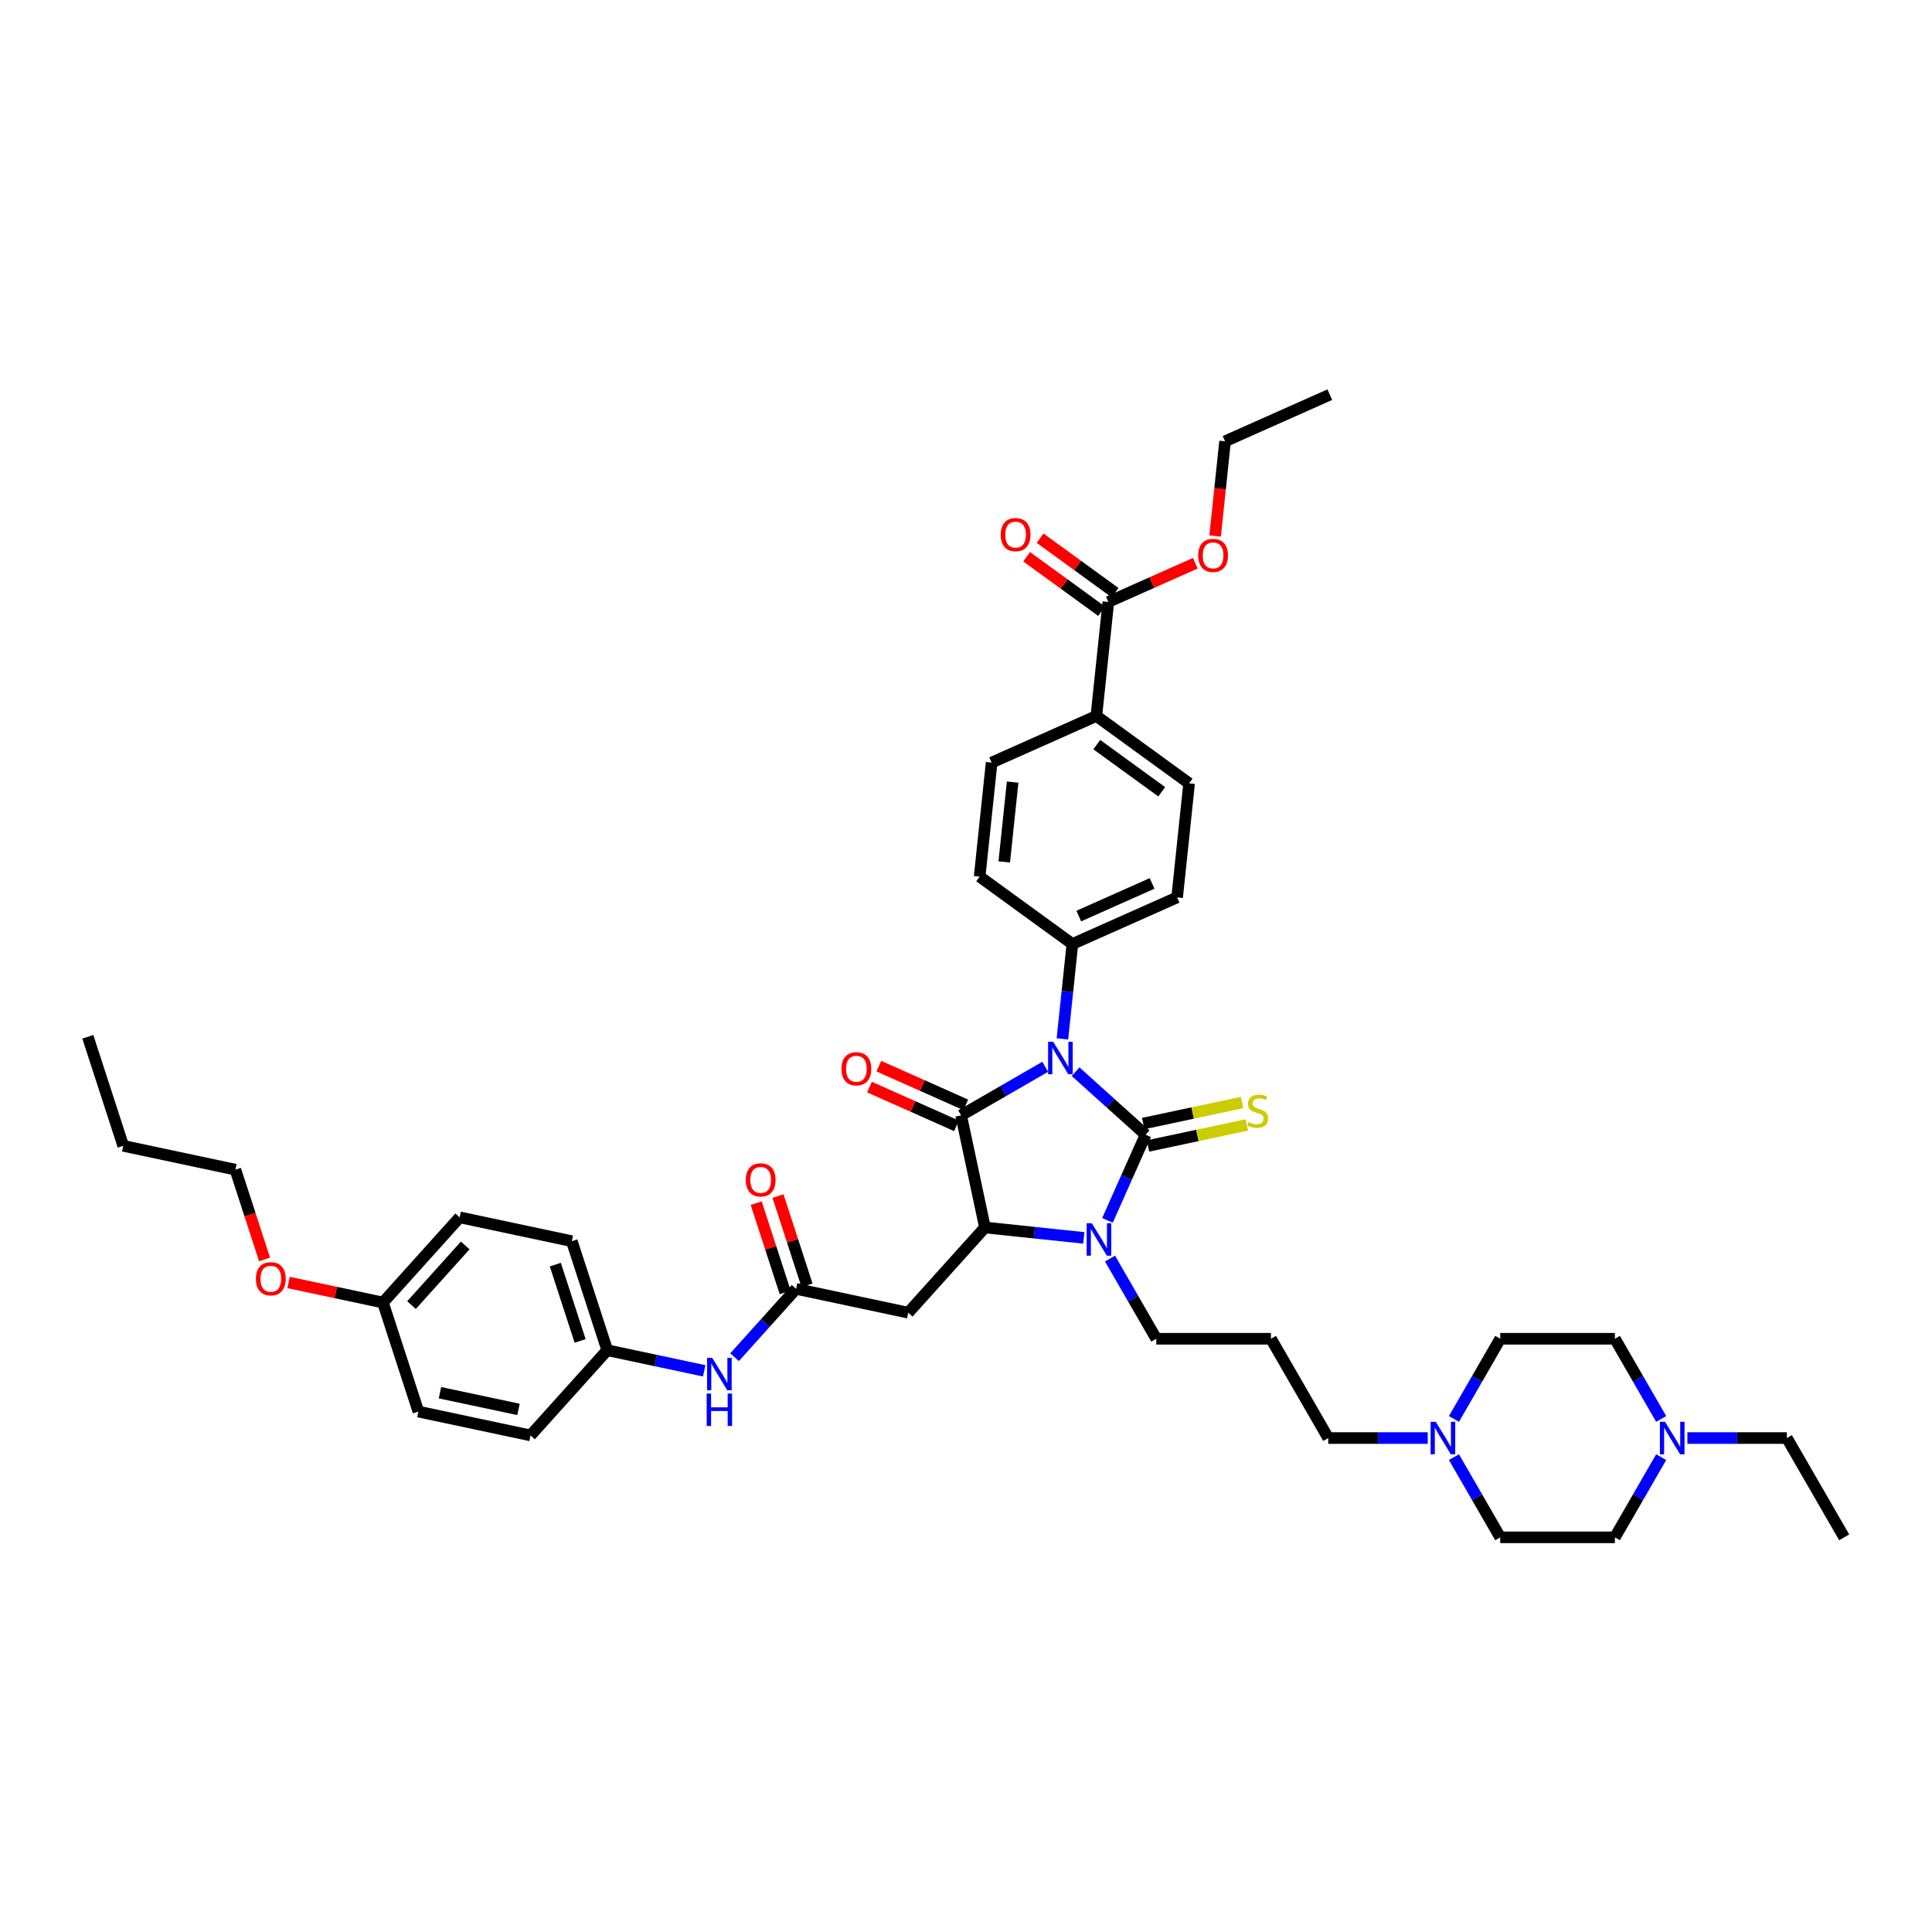 <?xml version='1.0' encoding='iso-8859-1'?>
<svg version='1.1' baseProfile='full'
              xmlns='http://www.w3.org/2000/svg'
                      xmlns:rdkit='http://www.rdkit.org/xml'
                      xmlns:xlink='http://www.w3.org/1999/xlink'
                  xml:space='preserve'
width='1000px' height='1000px' viewBox='0 0 1000 1000'>
<!-- END OF HEADER -->
<rect style='opacity:1.0;fill:#FFFFFF;stroke:none' width='1000' height='1000' x='0' y='0'> </rect>
<path class='bond-0' d='M 556.721,554.705 L 574.842,571.022' style='fill:none;fill-rule:evenodd;stroke:#0000FF;stroke-width:6px;stroke-linecap:butt;stroke-linejoin:miter;stroke-opacity:1' />
<path class='bond-0' d='M 574.842,571.022 L 592.963,587.338' style='fill:none;fill-rule:evenodd;stroke:#000000;stroke-width:6px;stroke-linecap:butt;stroke-linejoin:miter;stroke-opacity:1' />
<path class='bond-1' d='M 541.007,552.167 L 519.24,564.735' style='fill:none;fill-rule:evenodd;stroke:#0000FF;stroke-width:6px;stroke-linecap:butt;stroke-linejoin:miter;stroke-opacity:1' />
<path class='bond-1' d='M 519.24,564.735 L 497.473,577.302' style='fill:none;fill-rule:evenodd;stroke:#000000;stroke-width:6px;stroke-linecap:butt;stroke-linejoin:miter;stroke-opacity:1' />
<path class='bond-6' d='M 549.903,537.745 L 552.485,513.18' style='fill:none;fill-rule:evenodd;stroke:#0000FF;stroke-width:6px;stroke-linecap:butt;stroke-linejoin:miter;stroke-opacity:1' />
<path class='bond-6' d='M 552.485,513.18 L 555.067,488.615' style='fill:none;fill-rule:evenodd;stroke:#000000;stroke-width:6px;stroke-linecap:butt;stroke-linejoin:miter;stroke-opacity:1' />
<path class='bond-2' d='M 592.963,587.338 L 583.096,609.501' style='fill:none;fill-rule:evenodd;stroke:#000000;stroke-width:6px;stroke-linecap:butt;stroke-linejoin:miter;stroke-opacity:1' />
<path class='bond-2' d='M 583.096,609.501 L 573.229,631.663' style='fill:none;fill-rule:evenodd;stroke:#0000FF;stroke-width:6px;stroke-linecap:butt;stroke-linejoin:miter;stroke-opacity:1' />
<path class='bond-7' d='M 594.197,593.143 L 619.784,587.704' style='fill:none;fill-rule:evenodd;stroke:#000000;stroke-width:6px;stroke-linecap:butt;stroke-linejoin:miter;stroke-opacity:1' />
<path class='bond-7' d='M 619.784,587.704 L 645.37,582.266' style='fill:none;fill-rule:evenodd;stroke:#CCCC00;stroke-width:6px;stroke-linecap:butt;stroke-linejoin:miter;stroke-opacity:1' />
<path class='bond-7' d='M 591.73,581.534 L 617.316,576.095' style='fill:none;fill-rule:evenodd;stroke:#000000;stroke-width:6px;stroke-linecap:butt;stroke-linejoin:miter;stroke-opacity:1' />
<path class='bond-7' d='M 617.316,576.095 L 642.902,570.657' style='fill:none;fill-rule:evenodd;stroke:#CCCC00;stroke-width:6px;stroke-linecap:butt;stroke-linejoin:miter;stroke-opacity:1' />
<path class='bond-3' d='M 497.473,577.302 L 509.811,635.346' style='fill:none;fill-rule:evenodd;stroke:#000000;stroke-width:6px;stroke-linecap:butt;stroke-linejoin:miter;stroke-opacity:1' />
<path class='bond-11' d='M 499.887,571.881 L 477.38,561.86' style='fill:none;fill-rule:evenodd;stroke:#000000;stroke-width:6px;stroke-linecap:butt;stroke-linejoin:miter;stroke-opacity:1' />
<path class='bond-11' d='M 477.38,561.86 L 454.874,551.84' style='fill:none;fill-rule:evenodd;stroke:#FF0000;stroke-width:6px;stroke-linecap:butt;stroke-linejoin:miter;stroke-opacity:1' />
<path class='bond-11' d='M 495.059,582.723 L 472.553,572.702' style='fill:none;fill-rule:evenodd;stroke:#000000;stroke-width:6px;stroke-linecap:butt;stroke-linejoin:miter;stroke-opacity:1' />
<path class='bond-11' d='M 472.553,572.702 L 450.046,562.682' style='fill:none;fill-rule:evenodd;stroke:#FF0000;stroke-width:6px;stroke-linecap:butt;stroke-linejoin:miter;stroke-opacity:1' />
<path class='bond-18' d='M 574.535,651.435 L 586.516,672.188' style='fill:none;fill-rule:evenodd;stroke:#0000FF;stroke-width:6px;stroke-linecap:butt;stroke-linejoin:miter;stroke-opacity:1' />
<path class='bond-18' d='M 586.516,672.188 L 598.498,692.94' style='fill:none;fill-rule:evenodd;stroke:#000000;stroke-width:6px;stroke-linecap:butt;stroke-linejoin:miter;stroke-opacity:1' />
<path class='bond-42' d='M 560.97,640.723 L 535.391,638.035' style='fill:none;fill-rule:evenodd;stroke:#0000FF;stroke-width:6px;stroke-linecap:butt;stroke-linejoin:miter;stroke-opacity:1' />
<path class='bond-42' d='M 535.391,638.035 L 509.811,635.346' style='fill:none;fill-rule:evenodd;stroke:#000000;stroke-width:6px;stroke-linecap:butt;stroke-linejoin:miter;stroke-opacity:1' />
<path class='bond-4' d='M 509.811,635.346 L 470.104,679.446' style='fill:none;fill-rule:evenodd;stroke:#000000;stroke-width:6px;stroke-linecap:butt;stroke-linejoin:miter;stroke-opacity:1' />
<path class='bond-5' d='M 470.104,679.446 L 412.059,667.108' style='fill:none;fill-rule:evenodd;stroke:#000000;stroke-width:6px;stroke-linecap:butt;stroke-linejoin:miter;stroke-opacity:1' />
<path class='bond-12' d='M 412.059,667.108 L 396.134,684.794' style='fill:none;fill-rule:evenodd;stroke:#000000;stroke-width:6px;stroke-linecap:butt;stroke-linejoin:miter;stroke-opacity:1' />
<path class='bond-12' d='M 396.134,684.794 L 380.209,702.481' style='fill:none;fill-rule:evenodd;stroke:#0000FF;stroke-width:6px;stroke-linecap:butt;stroke-linejoin:miter;stroke-opacity:1' />
<path class='bond-14' d='M 417.703,665.274 L 410.198,642.177' style='fill:none;fill-rule:evenodd;stroke:#000000;stroke-width:6px;stroke-linecap:butt;stroke-linejoin:miter;stroke-opacity:1' />
<path class='bond-14' d='M 410.198,642.177 L 402.693,619.079' style='fill:none;fill-rule:evenodd;stroke:#FF0000;stroke-width:6px;stroke-linecap:butt;stroke-linejoin:miter;stroke-opacity:1' />
<path class='bond-14' d='M 406.416,668.942 L 398.911,645.844' style='fill:none;fill-rule:evenodd;stroke:#000000;stroke-width:6px;stroke-linecap:butt;stroke-linejoin:miter;stroke-opacity:1' />
<path class='bond-14' d='M 398.911,645.844 L 391.406,622.747' style='fill:none;fill-rule:evenodd;stroke:#FF0000;stroke-width:6px;stroke-linecap:butt;stroke-linejoin:miter;stroke-opacity:1' />
<path class='bond-16' d='M 555.067,488.615 L 507.059,453.735' style='fill:none;fill-rule:evenodd;stroke:#000000;stroke-width:6px;stroke-linecap:butt;stroke-linejoin:miter;stroke-opacity:1' />
<path class='bond-17' d='M 555.067,488.615 L 609.278,464.479' style='fill:none;fill-rule:evenodd;stroke:#000000;stroke-width:6px;stroke-linecap:butt;stroke-linejoin:miter;stroke-opacity:1' />
<path class='bond-17' d='M 558.371,474.152 L 596.319,457.257' style='fill:none;fill-rule:evenodd;stroke:#000000;stroke-width:6px;stroke-linecap:butt;stroke-linejoin:miter;stroke-opacity:1' />
<path class='bond-8' d='M 573.676,311.566 L 567.473,370.583' style='fill:none;fill-rule:evenodd;stroke:#000000;stroke-width:6px;stroke-linecap:butt;stroke-linejoin:miter;stroke-opacity:1' />
<path class='bond-15' d='M 577.164,306.766 L 557.758,292.667' style='fill:none;fill-rule:evenodd;stroke:#000000;stroke-width:6px;stroke-linecap:butt;stroke-linejoin:miter;stroke-opacity:1' />
<path class='bond-15' d='M 557.758,292.667 L 538.353,278.568' style='fill:none;fill-rule:evenodd;stroke:#FF0000;stroke-width:6px;stroke-linecap:butt;stroke-linejoin:miter;stroke-opacity:1' />
<path class='bond-15' d='M 570.188,316.367 L 550.782,302.269' style='fill:none;fill-rule:evenodd;stroke:#000000;stroke-width:6px;stroke-linecap:butt;stroke-linejoin:miter;stroke-opacity:1' />
<path class='bond-15' d='M 550.782,302.269 L 531.377,288.17' style='fill:none;fill-rule:evenodd;stroke:#FF0000;stroke-width:6px;stroke-linecap:butt;stroke-linejoin:miter;stroke-opacity:1' />
<path class='bond-27' d='M 573.676,311.566 L 596.182,301.546' style='fill:none;fill-rule:evenodd;stroke:#000000;stroke-width:6px;stroke-linecap:butt;stroke-linejoin:miter;stroke-opacity:1' />
<path class='bond-27' d='M 596.182,301.546 L 618.689,291.525' style='fill:none;fill-rule:evenodd;stroke:#FF0000;stroke-width:6px;stroke-linecap:butt;stroke-linejoin:miter;stroke-opacity:1' />
<path class='bond-9' d='M 738.994,744.331 L 713.252,744.331' style='fill:none;fill-rule:evenodd;stroke:#0000FF;stroke-width:6px;stroke-linecap:butt;stroke-linejoin:miter;stroke-opacity:1' />
<path class='bond-9' d='M 713.252,744.331 L 687.51,744.331' style='fill:none;fill-rule:evenodd;stroke:#000000;stroke-width:6px;stroke-linecap:butt;stroke-linejoin:miter;stroke-opacity:1' />
<path class='bond-24' d='M 752.559,734.445 L 764.54,713.693' style='fill:none;fill-rule:evenodd;stroke:#0000FF;stroke-width:6px;stroke-linecap:butt;stroke-linejoin:miter;stroke-opacity:1' />
<path class='bond-24' d='M 764.54,713.693 L 776.522,692.94' style='fill:none;fill-rule:evenodd;stroke:#000000;stroke-width:6px;stroke-linecap:butt;stroke-linejoin:miter;stroke-opacity:1' />
<path class='bond-25' d='M 752.559,754.218 L 764.54,774.97' style='fill:none;fill-rule:evenodd;stroke:#0000FF;stroke-width:6px;stroke-linecap:butt;stroke-linejoin:miter;stroke-opacity:1' />
<path class='bond-25' d='M 764.54,774.97 L 776.522,795.722' style='fill:none;fill-rule:evenodd;stroke:#000000;stroke-width:6px;stroke-linecap:butt;stroke-linejoin:miter;stroke-opacity:1' />
<path class='bond-10' d='M 859.826,754.218 L 847.844,774.97' style='fill:none;fill-rule:evenodd;stroke:#0000FF;stroke-width:6px;stroke-linecap:butt;stroke-linejoin:miter;stroke-opacity:1' />
<path class='bond-10' d='M 847.844,774.97 L 835.863,795.722' style='fill:none;fill-rule:evenodd;stroke:#000000;stroke-width:6px;stroke-linecap:butt;stroke-linejoin:miter;stroke-opacity:1' />
<path class='bond-35' d='M 873.39,744.331 L 899.133,744.331' style='fill:none;fill-rule:evenodd;stroke:#0000FF;stroke-width:6px;stroke-linecap:butt;stroke-linejoin:miter;stroke-opacity:1' />
<path class='bond-35' d='M 899.133,744.331 L 924.875,744.331' style='fill:none;fill-rule:evenodd;stroke:#000000;stroke-width:6px;stroke-linecap:butt;stroke-linejoin:miter;stroke-opacity:1' />
<path class='bond-45' d='M 859.826,734.445 L 847.844,713.693' style='fill:none;fill-rule:evenodd;stroke:#0000FF;stroke-width:6px;stroke-linecap:butt;stroke-linejoin:miter;stroke-opacity:1' />
<path class='bond-45' d='M 847.844,713.693 L 835.863,692.94' style='fill:none;fill-rule:evenodd;stroke:#000000;stroke-width:6px;stroke-linecap:butt;stroke-linejoin:miter;stroke-opacity:1' />
<path class='bond-21' d='M 364.495,709.537 L 339.402,704.203' style='fill:none;fill-rule:evenodd;stroke:#0000FF;stroke-width:6px;stroke-linecap:butt;stroke-linejoin:miter;stroke-opacity:1' />
<path class='bond-21' d='M 339.402,704.203 L 314.308,698.869' style='fill:none;fill-rule:evenodd;stroke:#000000;stroke-width:6px;stroke-linecap:butt;stroke-linejoin:miter;stroke-opacity:1' />
<path class='bond-13' d='M 567.473,370.583 L 615.481,405.462' style='fill:none;fill-rule:evenodd;stroke:#000000;stroke-width:6px;stroke-linecap:butt;stroke-linejoin:miter;stroke-opacity:1' />
<path class='bond-13' d='M 567.698,385.416 L 601.304,409.832' style='fill:none;fill-rule:evenodd;stroke:#000000;stroke-width:6px;stroke-linecap:butt;stroke-linejoin:miter;stroke-opacity:1' />
<path class='bond-43' d='M 567.473,370.583 L 513.262,394.719' style='fill:none;fill-rule:evenodd;stroke:#000000;stroke-width:6px;stroke-linecap:butt;stroke-linejoin:miter;stroke-opacity:1' />
<path class='bond-19' d='M 507.059,453.735 L 513.262,394.719' style='fill:none;fill-rule:evenodd;stroke:#000000;stroke-width:6px;stroke-linecap:butt;stroke-linejoin:miter;stroke-opacity:1' />
<path class='bond-19' d='M 519.793,446.123 L 524.135,404.812' style='fill:none;fill-rule:evenodd;stroke:#000000;stroke-width:6px;stroke-linecap:butt;stroke-linejoin:miter;stroke-opacity:1' />
<path class='bond-20' d='M 609.278,464.479 L 615.481,405.462' style='fill:none;fill-rule:evenodd;stroke:#000000;stroke-width:6px;stroke-linecap:butt;stroke-linejoin:miter;stroke-opacity:1' />
<path class='bond-26' d='M 598.498,692.94 L 657.839,692.94' style='fill:none;fill-rule:evenodd;stroke:#000000;stroke-width:6px;stroke-linecap:butt;stroke-linejoin:miter;stroke-opacity:1' />
<path class='bond-30' d='M 314.308,698.869 L 274.601,742.968' style='fill:none;fill-rule:evenodd;stroke:#000000;stroke-width:6px;stroke-linecap:butt;stroke-linejoin:miter;stroke-opacity:1' />
<path class='bond-31' d='M 314.308,698.869 L 295.97,642.432' style='fill:none;fill-rule:evenodd;stroke:#000000;stroke-width:6px;stroke-linecap:butt;stroke-linejoin:miter;stroke-opacity:1' />
<path class='bond-31' d='M 300.27,694.071 L 287.433,654.565' style='fill:none;fill-rule:evenodd;stroke:#000000;stroke-width:6px;stroke-linecap:butt;stroke-linejoin:miter;stroke-opacity:1' />
<path class='bond-22' d='M 835.863,795.722 L 776.522,795.722' style='fill:none;fill-rule:evenodd;stroke:#000000;stroke-width:6px;stroke-linecap:butt;stroke-linejoin:miter;stroke-opacity:1' />
<path class='bond-23' d='M 835.863,692.94 L 776.522,692.94' style='fill:none;fill-rule:evenodd;stroke:#000000;stroke-width:6px;stroke-linecap:butt;stroke-linejoin:miter;stroke-opacity:1' />
<path class='bond-29' d='M 657.839,692.94 L 687.51,744.331' style='fill:none;fill-rule:evenodd;stroke:#000000;stroke-width:6px;stroke-linecap:butt;stroke-linejoin:miter;stroke-opacity:1' />
<path class='bond-36' d='M 628.936,277.449 L 631.513,252.931' style='fill:none;fill-rule:evenodd;stroke:#FF0000;stroke-width:6px;stroke-linecap:butt;stroke-linejoin:miter;stroke-opacity:1' />
<path class='bond-36' d='M 631.513,252.931 L 634.089,228.414' style='fill:none;fill-rule:evenodd;stroke:#000000;stroke-width:6px;stroke-linecap:butt;stroke-linejoin:miter;stroke-opacity:1' />
<path class='bond-28' d='M 198.219,674.194 L 237.926,630.095' style='fill:none;fill-rule:evenodd;stroke:#000000;stroke-width:6px;stroke-linecap:butt;stroke-linejoin:miter;stroke-opacity:1' />
<path class='bond-28' d='M 212.994,675.52 L 240.789,644.651' style='fill:none;fill-rule:evenodd;stroke:#000000;stroke-width:6px;stroke-linecap:butt;stroke-linejoin:miter;stroke-opacity:1' />
<path class='bond-34' d='M 198.219,674.194 L 173.795,669.002' style='fill:none;fill-rule:evenodd;stroke:#000000;stroke-width:6px;stroke-linecap:butt;stroke-linejoin:miter;stroke-opacity:1' />
<path class='bond-34' d='M 173.795,669.002 L 149.372,663.811' style='fill:none;fill-rule:evenodd;stroke:#FF0000;stroke-width:6px;stroke-linecap:butt;stroke-linejoin:miter;stroke-opacity:1' />
<path class='bond-44' d='M 198.219,674.194 L 216.556,730.631' style='fill:none;fill-rule:evenodd;stroke:#000000;stroke-width:6px;stroke-linecap:butt;stroke-linejoin:miter;stroke-opacity:1' />
<path class='bond-33' d='M 274.601,742.968 L 216.556,730.631' style='fill:none;fill-rule:evenodd;stroke:#000000;stroke-width:6px;stroke-linecap:butt;stroke-linejoin:miter;stroke-opacity:1' />
<path class='bond-33' d='M 268.361,729.509 L 227.73,720.872' style='fill:none;fill-rule:evenodd;stroke:#000000;stroke-width:6px;stroke-linecap:butt;stroke-linejoin:miter;stroke-opacity:1' />
<path class='bond-32' d='M 295.97,642.432 L 237.926,630.095' style='fill:none;fill-rule:evenodd;stroke:#000000;stroke-width:6px;stroke-linecap:butt;stroke-linejoin:miter;stroke-opacity:1' />
<path class='bond-37' d='M 136.931,651.875 L 129.384,628.647' style='fill:none;fill-rule:evenodd;stroke:#FF0000;stroke-width:6px;stroke-linecap:butt;stroke-linejoin:miter;stroke-opacity:1' />
<path class='bond-37' d='M 129.384,628.647 L 121.837,605.419' style='fill:none;fill-rule:evenodd;stroke:#000000;stroke-width:6px;stroke-linecap:butt;stroke-linejoin:miter;stroke-opacity:1' />
<path class='bond-39' d='M 924.875,744.331 L 954.545,795.722' style='fill:none;fill-rule:evenodd;stroke:#000000;stroke-width:6px;stroke-linecap:butt;stroke-linejoin:miter;stroke-opacity:1' />
<path class='bond-40' d='M 634.089,228.414 L 688.3,204.278' style='fill:none;fill-rule:evenodd;stroke:#000000;stroke-width:6px;stroke-linecap:butt;stroke-linejoin:miter;stroke-opacity:1' />
<path class='bond-38' d='M 121.837,605.419 L 63.792,593.081' style='fill:none;fill-rule:evenodd;stroke:#000000;stroke-width:6px;stroke-linecap:butt;stroke-linejoin:miter;stroke-opacity:1' />
<path class='bond-41' d='M 63.792,593.081 L 45.455,536.644' style='fill:none;fill-rule:evenodd;stroke:#000000;stroke-width:6px;stroke-linecap:butt;stroke-linejoin:miter;stroke-opacity:1' />
<path  class='atom-0' d='M 545.149 539.228
L 550.656 548.13
Q 551.202 549.008, 552.08 550.598
Q 552.959 552.189, 553.006 552.284
L 553.006 539.228
L 555.237 539.228
L 555.237 556.034
L 552.935 556.034
L 547.025 546.302
Q 546.336 545.163, 545.6 543.857
Q 544.888 542.552, 544.675 542.148
L 544.675 556.034
L 542.491 556.034
L 542.491 539.228
L 545.149 539.228
' fill='#0000FF'/>
<path  class='atom-3' d='M 565.112 633.147
L 570.619 642.048
Q 571.165 642.926, 572.043 644.516
Q 572.922 646.107, 572.969 646.202
L 572.969 633.147
L 575.2 633.147
L 575.2 649.952
L 572.898 649.952
L 566.987 640.22
Q 566.299 639.081, 565.563 637.775
Q 564.851 636.47, 564.638 636.066
L 564.638 649.952
L 562.454 649.952
L 562.454 633.147
L 565.112 633.147
' fill='#0000FF'/>
<path  class='atom-8' d='M 646.261 580.768
Q 646.45 580.84, 647.234 581.172
Q 648.017 581.504, 648.872 581.718
Q 649.75 581.908, 650.604 581.908
Q 652.195 581.908, 653.12 581.148
Q 654.046 580.365, 654.046 579.012
Q 654.046 578.086, 653.571 577.517
Q 653.12 576.947, 652.408 576.638
Q 651.696 576.33, 650.509 575.974
Q 649.014 575.523, 648.112 575.095
Q 647.234 574.668, 646.593 573.766
Q 645.976 572.864, 645.976 571.345
Q 645.976 569.233, 647.4 567.927
Q 648.848 566.622, 651.696 566.622
Q 653.643 566.622, 655.85 567.547
L 655.304 569.375
Q 653.287 568.544, 651.767 568.544
Q 650.13 568.544, 649.228 569.233
Q 648.326 569.897, 648.349 571.06
Q 648.349 571.962, 648.8 572.508
Q 649.275 573.054, 649.94 573.363
Q 650.628 573.671, 651.767 574.027
Q 653.287 574.502, 654.189 574.977
Q 655.091 575.452, 655.731 576.425
Q 656.396 577.374, 656.396 579.012
Q 656.396 581.338, 654.829 582.596
Q 653.287 583.83, 650.699 583.83
Q 649.204 583.83, 648.065 583.498
Q 646.949 583.19, 645.62 582.644
L 646.261 580.768
' fill='#CCCC00'/>
<path  class='atom-10' d='M 743.136 735.929
L 748.643 744.83
Q 749.189 745.708, 750.067 747.298
Q 750.945 748.889, 750.993 748.984
L 750.993 735.929
L 753.224 735.929
L 753.224 752.734
L 750.922 752.734
L 745.011 743.002
Q 744.323 741.863, 743.587 740.557
Q 742.875 739.252, 742.661 738.848
L 742.661 752.734
L 740.478 752.734
L 740.478 735.929
L 743.136 735.929
' fill='#0000FF'/>
<path  class='atom-11' d='M 861.819 735.929
L 867.326 744.83
Q 867.872 745.708, 868.75 747.298
Q 869.628 748.889, 869.676 748.984
L 869.676 735.929
L 871.907 735.929
L 871.907 752.734
L 869.604 752.734
L 863.694 743.002
Q 863.006 741.863, 862.27 740.557
Q 861.558 739.252, 861.344 738.848
L 861.344 752.734
L 859.16 752.734
L 859.16 735.929
L 861.819 735.929
' fill='#0000FF'/>
<path  class='atom-12' d='M 435.548 553.213
Q 435.548 549.178, 437.542 546.923
Q 439.536 544.668, 443.262 544.668
Q 446.989 544.668, 448.983 546.923
Q 450.977 549.178, 450.977 553.213
Q 450.977 557.296, 448.959 559.622
Q 446.941 561.924, 443.262 561.924
Q 439.559 561.924, 437.542 559.622
Q 435.548 557.319, 435.548 553.213
M 443.262 560.025
Q 445.826 560.025, 447.202 558.316
Q 448.603 556.584, 448.603 553.213
Q 448.603 549.914, 447.202 548.252
Q 445.826 546.567, 443.262 546.567
Q 440.699 546.567, 439.298 548.228
Q 437.921 549.89, 437.921 553.213
Q 437.921 556.607, 439.298 558.316
Q 440.699 560.025, 443.262 560.025
' fill='#FF0000'/>
<path  class='atom-13' d='M 368.637 702.804
L 374.144 711.705
Q 374.69 712.584, 375.568 714.174
Q 376.447 715.764, 376.494 715.859
L 376.494 702.804
L 378.725 702.804
L 378.725 719.61
L 376.423 719.61
L 370.513 709.878
Q 369.824 708.738, 369.088 707.433
Q 368.376 706.127, 368.163 705.724
L 368.163 719.61
L 365.979 719.61
L 365.979 702.804
L 368.637 702.804
' fill='#0000FF'/>
<path  class='atom-13' d='M 365.777 721.29
L 368.056 721.29
L 368.056 728.435
L 376.648 728.435
L 376.648 721.29
L 378.927 721.29
L 378.927 738.096
L 376.648 738.096
L 376.648 730.334
L 368.056 730.334
L 368.056 738.096
L 365.777 738.096
L 365.777 721.29
' fill='#0000FF'/>
<path  class='atom-15' d='M 386.007 610.718
Q 386.007 606.683, 388.001 604.428
Q 389.995 602.173, 393.722 602.173
Q 397.448 602.173, 399.442 604.428
Q 401.436 606.683, 401.436 610.718
Q 401.436 614.801, 399.419 617.127
Q 397.401 619.43, 393.722 619.43
Q 390.019 619.43, 388.001 617.127
Q 386.007 614.825, 386.007 610.718
M 393.722 617.531
Q 396.285 617.531, 397.662 615.822
Q 399.062 614.089, 399.062 610.718
Q 399.062 607.419, 397.662 605.757
Q 396.285 604.072, 393.722 604.072
Q 391.158 604.072, 389.758 605.734
Q 388.381 607.395, 388.381 610.718
Q 388.381 614.113, 389.758 615.822
Q 391.158 617.531, 393.722 617.531
' fill='#FF0000'/>
<path  class='atom-16' d='M 517.953 276.734
Q 517.953 272.699, 519.947 270.444
Q 521.941 268.189, 525.667 268.189
Q 529.394 268.189, 531.388 270.444
Q 533.382 272.699, 533.382 276.734
Q 533.382 280.817, 531.364 283.143
Q 529.347 285.445, 525.667 285.445
Q 521.965 285.445, 519.947 283.143
Q 517.953 280.84, 517.953 276.734
M 525.667 283.546
Q 528.231 283.546, 529.608 281.837
Q 531.008 280.104, 531.008 276.734
Q 531.008 273.435, 529.608 271.773
Q 528.231 270.088, 525.667 270.088
Q 523.104 270.088, 521.703 271.749
Q 520.327 273.411, 520.327 276.734
Q 520.327 280.128, 521.703 281.837
Q 523.104 283.546, 525.667 283.546
' fill='#FF0000'/>
<path  class='atom-28' d='M 620.172 287.478
Q 620.172 283.442, 622.166 281.187
Q 624.16 278.932, 627.887 278.932
Q 631.613 278.932, 633.607 281.187
Q 635.601 283.442, 635.601 287.478
Q 635.601 291.56, 633.583 293.886
Q 631.566 296.189, 627.887 296.189
Q 624.184 296.189, 622.166 293.886
Q 620.172 291.584, 620.172 287.478
M 627.887 294.29
Q 630.45 294.29, 631.827 292.581
Q 633.227 290.848, 633.227 287.478
Q 633.227 284.178, 631.827 282.517
Q 630.45 280.831, 627.887 280.831
Q 625.323 280.831, 623.923 282.493
Q 622.546 284.154, 622.546 287.478
Q 622.546 290.872, 623.923 292.581
Q 625.323 294.29, 627.887 294.29
' fill='#FF0000'/>
<path  class='atom-35' d='M 132.46 661.903
Q 132.46 657.868, 134.454 655.613
Q 136.447 653.358, 140.174 653.358
Q 143.901 653.358, 145.895 655.613
Q 147.888 657.868, 147.888 661.903
Q 147.888 665.986, 145.871 668.312
Q 143.853 670.615, 140.174 670.615
Q 136.471 670.615, 134.454 668.312
Q 132.46 666.01, 132.46 661.903
M 140.174 668.716
Q 142.738 668.716, 144.114 667.007
Q 145.515 665.274, 145.515 661.903
Q 145.515 658.604, 144.114 656.943
Q 142.738 655.257, 140.174 655.257
Q 137.61 655.257, 136.21 656.919
Q 134.833 658.58, 134.833 661.903
Q 134.833 665.298, 136.21 667.007
Q 137.61 668.716, 140.174 668.716
' fill='#FF0000'/>
</svg>
